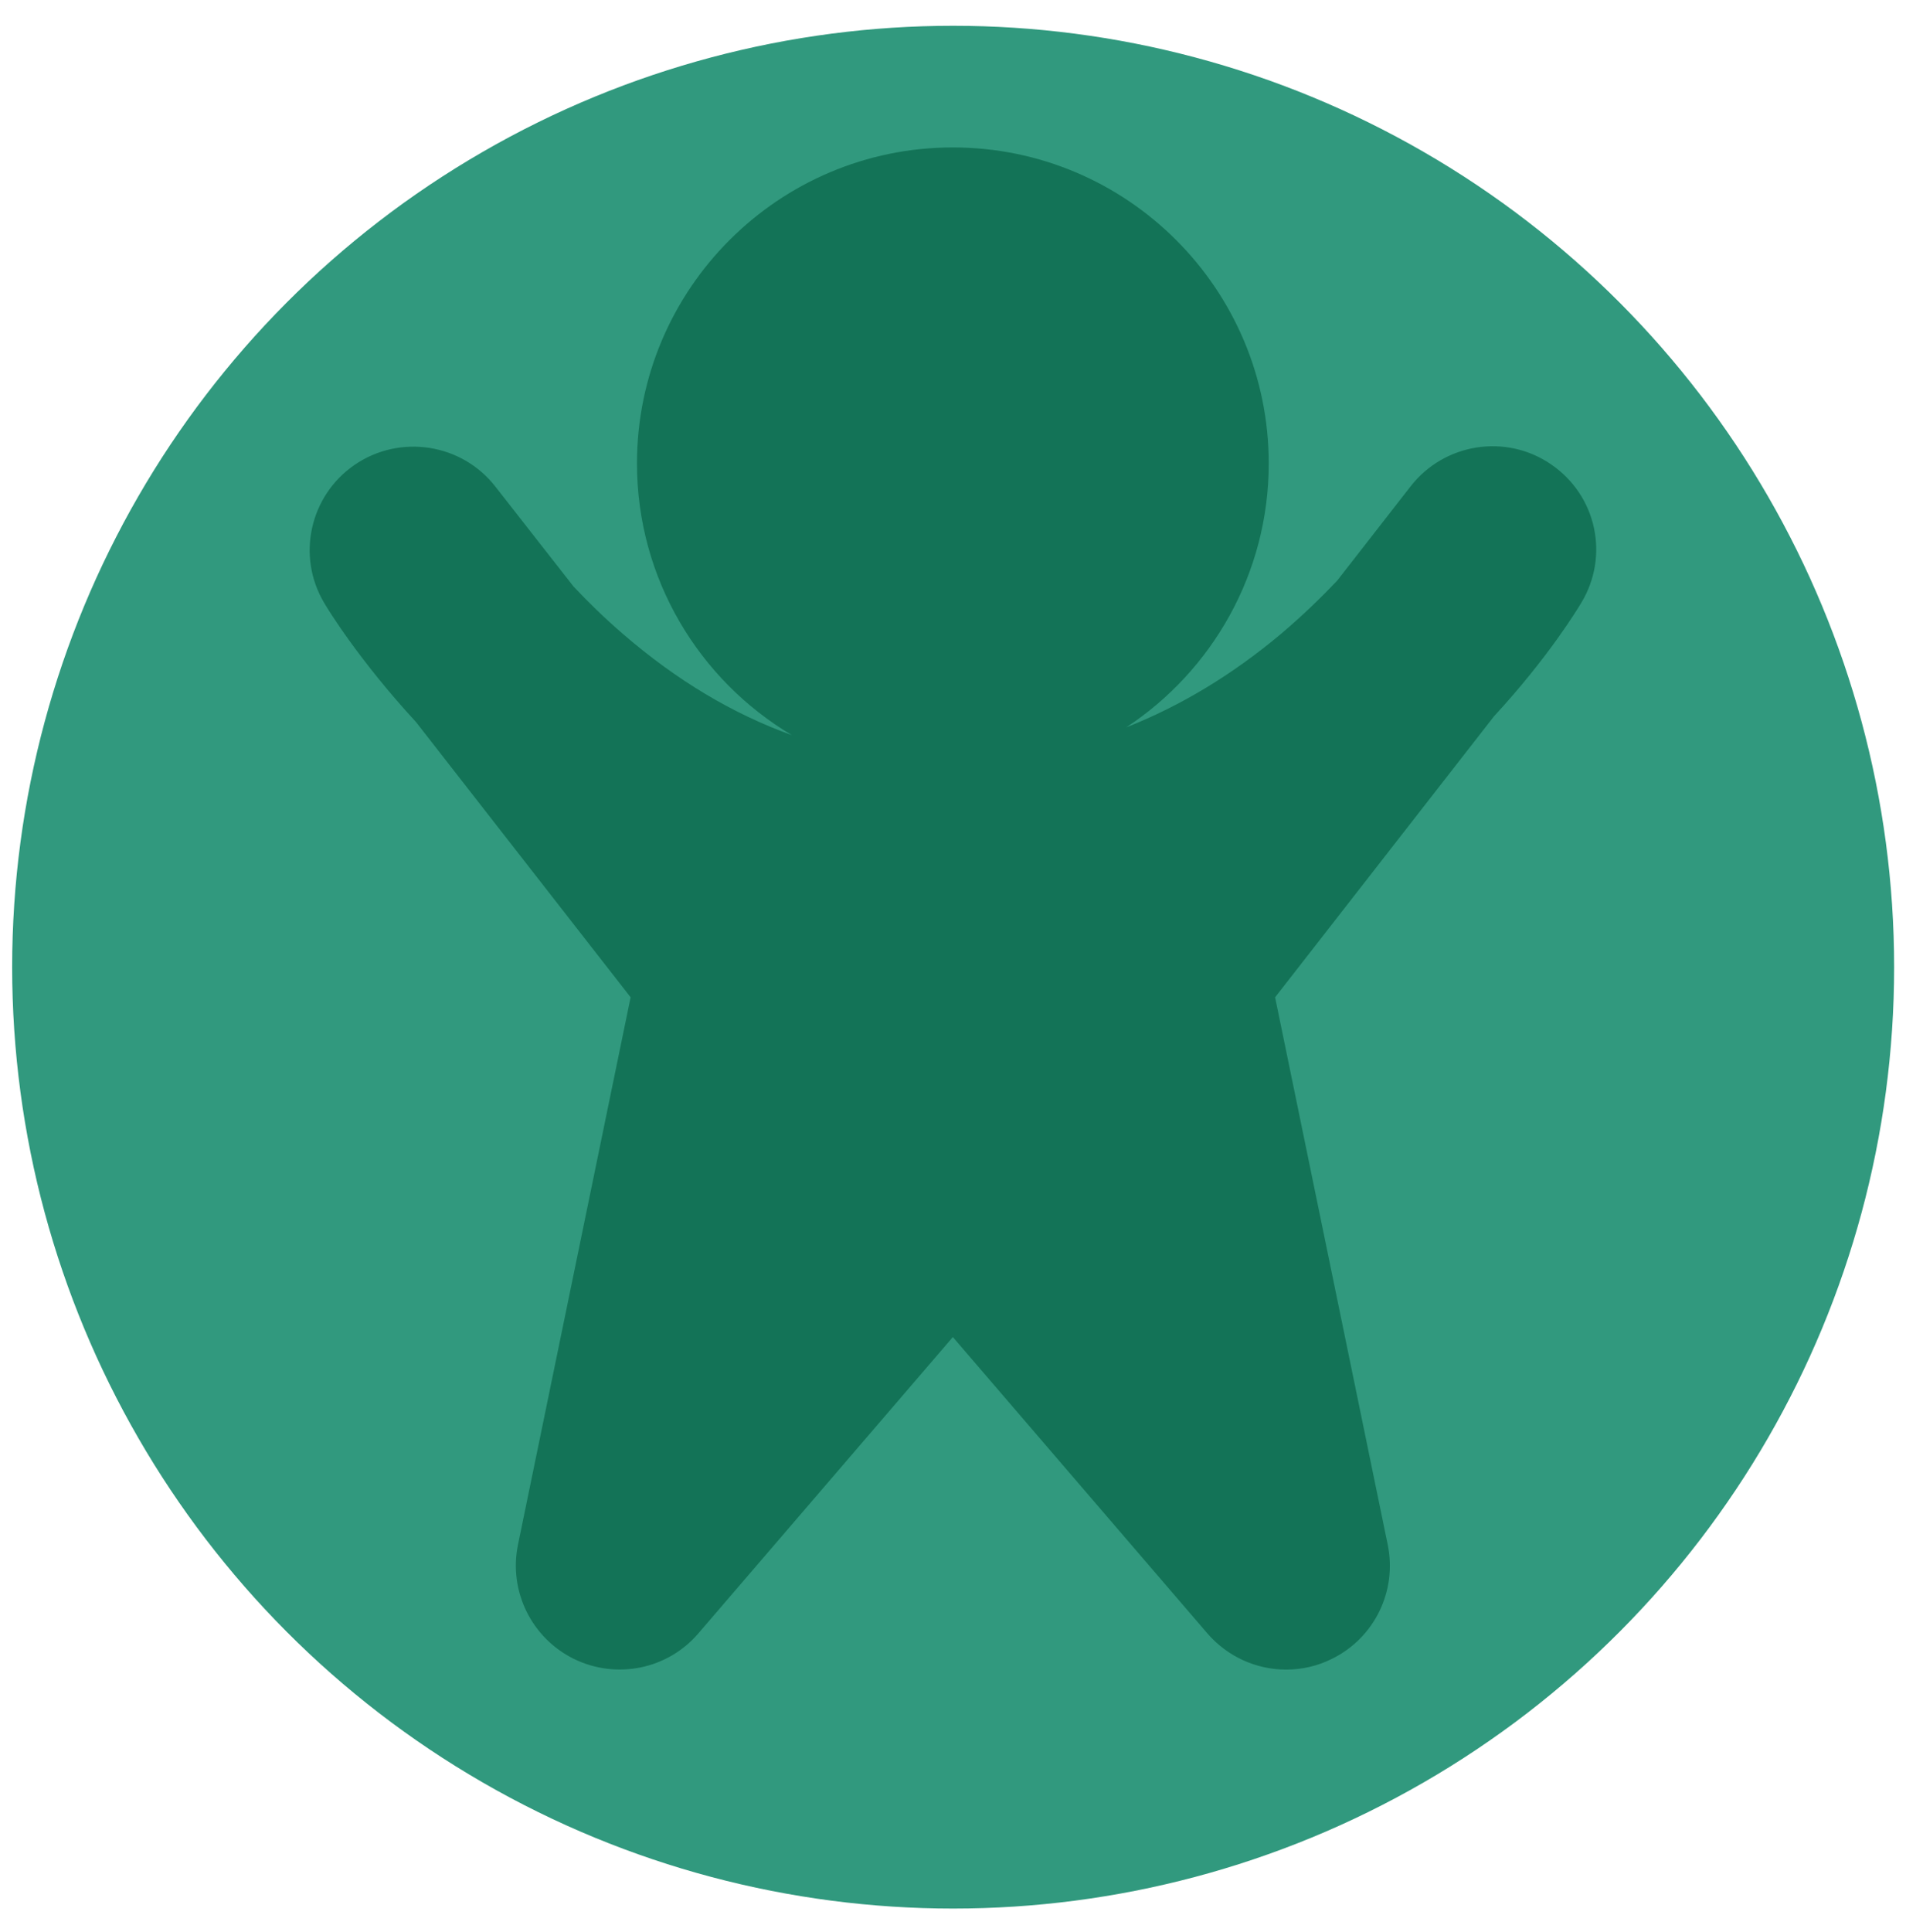 <?xml version="1.0" encoding="UTF-8"?> <!-- Generator: Adobe Illustrator 25.2.3, SVG Export Plug-In . SVG Version: 6.00 Build 0) --> <svg xmlns="http://www.w3.org/2000/svg" xmlns:xlink="http://www.w3.org/1999/xlink" version="1.1" id="Layer_1" x="0px" y="0px" viewBox="0 0 658.3 667" style="enable-background:new 0 0 658.3 667;" xml:space="preserve"> <style type="text/css"> .st0{fill:#31997E;} .st1{clip-path:url(#SVGID_2_);fill:#137357;} </style> <circle class="st0" cx="329.2" cy="333.9" r="325"></circle> <g> <defs> <rect id="SVGID_1_" y="-46.2" width="658.3" height="760.2"></rect> </defs> <clipPath id="SVGID_2_"> <use xlink:href="#SVGID_1_" style="overflow:visible;"></use> </clipPath> <path class="st1" d="M535.7,160.3c-15.6-10.7-36.9-7.3-48.5,7.6l-25.4,32.6c-5.5,5.8-11.9,12-19.2,18.2 c-16.9,14.2-34.8,25-53.6,32.4c29.6-19.5,49.2-53.1,49.2-91.1c0-60.2-48.9-109.1-109.1-109.1c-60.2,0-109.1,48.9-109.1,109.1 c0,39.8,21.5,74.8,53.5,93.8c-20.3-7.3-39.8-18.9-58.3-34.9c-6.4-5.5-12.1-11.1-17.1-16.4l-27-34.5c-11.6-14.9-32.9-18.2-48.5-7.6 C107,171,102.3,192,112,208.2c1.1,1.9,11.8,19.5,31.7,41.1l74.1,95l-38.9,189c-3.3,16,4.7,32.2,19.3,39.4c14.7,7.2,32.4,3.6,43-8.8 l87.9-102.3l87.9,102.3c7,8.1,17,12.5,27.2,12.5c5.4,0,10.8-1.2,15.8-3.7c14.7-7.2,22.6-23.4,19.3-39.4l-38.9-189l75.6-97 c19-20.6,29-37.3,30.1-39.1C556,191.9,551.4,171,535.7,160.3"></path> </g> </svg> 